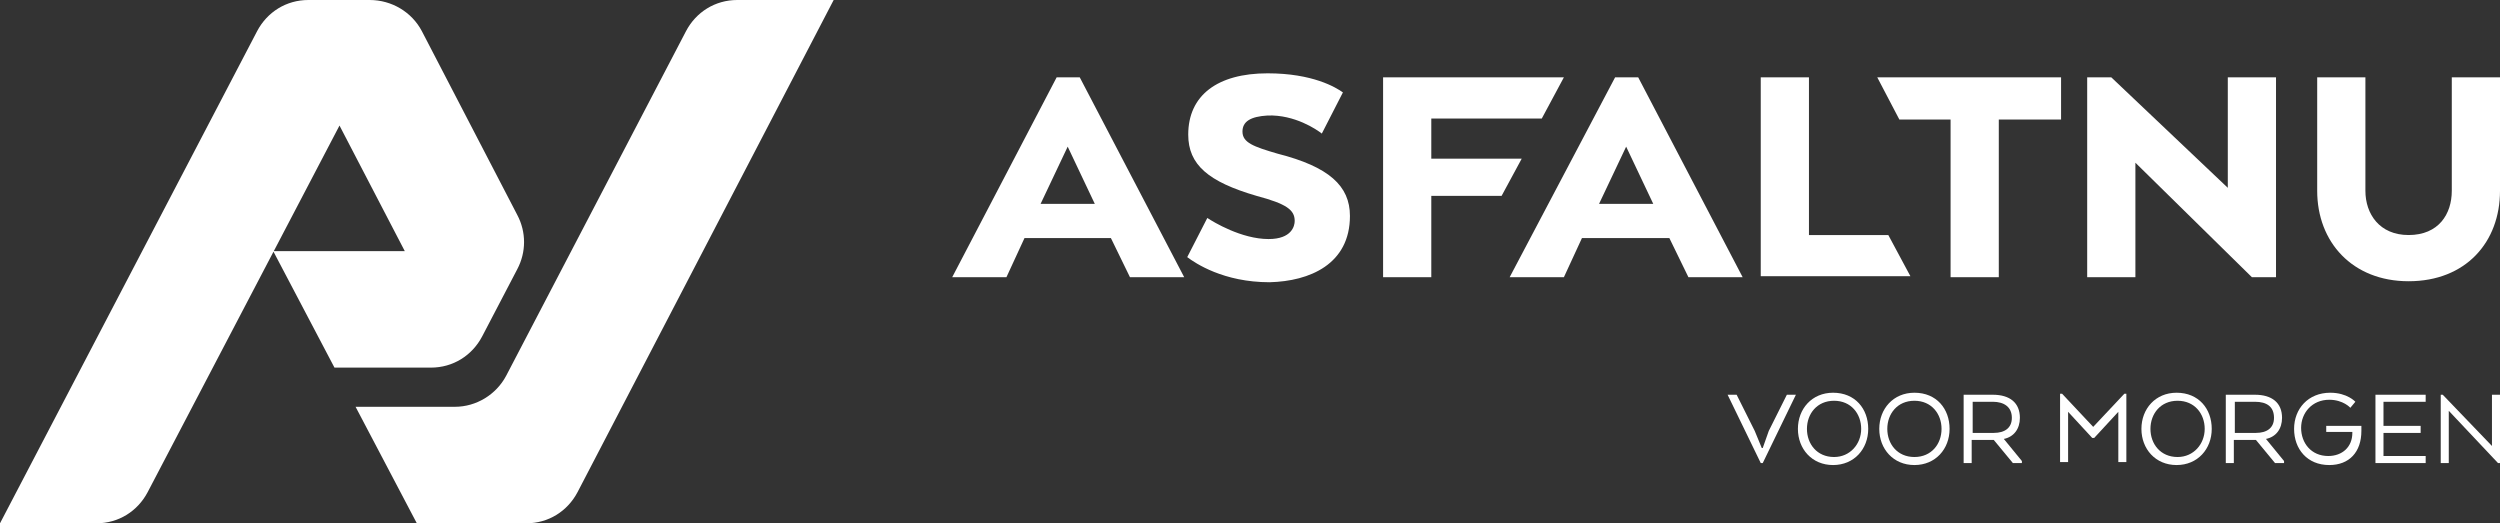 ﻿<!-- Generator: Adobe Illustrator 24.2.0, SVG Export Plug-In  -->
<svg version="1.1" xmlns="http://www.w3.org/2000/svg" xmlns:xlink="http://www.w3.org/1999/xlink" x="0px" y="0px" width="248.9px"
	 height="52.1px" viewBox="0 0 248.9 52.1" style="overflow:visible;enable-background:new 0 0 248.9 52.1;" xml:space="preserve">
<rect x="0" y="0" width="248.9" height="52.1" fill="#333333" stroke="none"/>
<style type="text/css">
	.st0 {
		fill: #FFF;
	}

    .st1 {
        fill: #FFF;
    }
</style>
<defs>
</defs>
<g>
<g>
<g>
<path class="st0" d="M68.3,3.1L50.4,37.4c-1,1.9-3,3.1-5.1,3.1l-9.9,0l6.1,11.6l10.9,0c2.2,0,4.1-1.2,5.1-3.1L83,0l-9.6,0
				C71.2,0,69.3,1.2,68.3,3.1z" />

		</g>
<g>
<path class="st1" d="M51.5,21.4L42,3.1C41,1.2,39,0,36.8,0l-6.1,0c-2.2,0-4.1,1.2-5.1,3.1L0,52.1h9.6c2.2,0,4.1-1.2,5.1-3.1
				l19.1-36.5L40.3,25l-13.1,0l6.1,11.6l9.6,0c2.2,0,4.1-1.2,5.1-3.1l3.5-6.7C52.4,25.1,52.4,23.1,51.5,21.4z" />

		</g>
	</g>
<g>
<g>
<g>
<path class="st1" d="M176.1,42.9l1.8-3.6h0.9l-3.3,6.8h-0.2l-3.3-6.8h0.9l1.8,3.6l0.7,1.7h0.1L176.1,42.9z" />

<path class="st1" d="M179,42.7c0-2,1.4-3.6,3.5-3.6c2.2,0,3.5,1.6,3.5,3.6c0,2-1.4,3.6-3.5,3.6C180.4,46.3,179,44.7,179,42.7z
					 M185.3,42.7c0-1.5-1-2.8-2.7-2.8c-1.7,0-2.7,1.3-2.7,2.8c0,1.5,1,2.8,2.7,2.8C184.2,45.5,185.3,44.2,185.3,42.7z" />

<path class="st1" d="M187.1,42.7c0-2,1.4-3.6,3.5-3.6c2.2,0,3.5,1.6,3.5,3.6c0,2-1.4,3.6-3.5,3.6
					C188.5,46.3,187.1,44.7,187.1,42.7z M193.3,42.7c0-1.5-1-2.8-2.7-2.8c-1.7,0-2.7,1.3-2.7,2.8c0,1.5,1,2.8,2.7,2.8
					C192.3,45.5,193.3,44.2,193.3,42.7z" />

<path class="st1" d="M195.6,39.3h2.8c1.7,0,2.7,0.8,2.7,2.3c0,1.1-0.6,1.9-1.6,2.1v0l1.8,2.2v0.2h-0.9l-1.9-2.3h-2.2v2.3h-0.8
					V39.3z M198.4,40h-2v3.1h2.1c1.1,0,1.8-0.5,1.8-1.5C200.3,40.5,199.5,40,198.4,40z" />

<path class="st1" d="M210.9,41l-2.4,2.6h-0.2l-2.4-2.6v5h-0.8v-6.8h0.2l3.1,3.3l3.1-3.3h0.2v6.8h-0.8V41z" />

<path class="st1" d="M213.2,42.7c0-2,1.4-3.6,3.5-3.6c2.2,0,3.5,1.6,3.5,3.6c0,2-1.4,3.6-3.5,3.6
					C214.6,46.3,213.2,44.7,213.2,42.7z M219.5,42.7c0-1.5-1-2.8-2.7-2.8c-1.7,0-2.7,1.3-2.7,2.8c0,1.5,1,2.8,2.7,2.8
					C218.4,45.5,219.5,44.2,219.5,42.7z" />

<path class="st1" d="M221.7,39.3h2.8c1.7,0,2.7,0.8,2.7,2.3c0,1.1-0.6,1.9-1.6,2.1v0l1.8,2.2v0.2h-0.9l-1.9-2.3h-2.2v2.3h-0.8
					V39.3z M224.5,40h-2v3.1h2.1c1.1,0,1.8-0.5,1.8-1.5C226.4,40.5,225.7,40,224.5,40z" />

<path class="st1" d="M231.7,42.4h3.4v0.5c0,2.1-1.2,3.4-3.2,3.4c-2.2,0-3.5-1.6-3.5-3.6c0-2,1.4-3.6,3.6-3.6
					c1.7,0,2.5,0.9,2.5,0.9l-0.5,0.6c0,0-0.7-0.8-2.1-0.8c-1.7,0-2.8,1.3-2.8,2.8c0,1.5,1,2.8,2.7,2.8c1.4,0,2.4-0.9,2.4-2.3v-0.1
					h-2.6V42.4z" />

<path class="st1" d="M241,43.1h-3.7v2.3h4.2v0.7h-5v-6.8h5V40h-4.2v2.4h3.7V43.1z" />

<path class="st1" d="M248.9,46.1h-0.2l-4.9-5.2v5.2H243v-6.8h0.2l4.9,5.1v-5.1h0.8V46.1z" />

			</g>
<g>
<g>
<path class="st1" d="M175.3,27.6V7.7h4.8v15.7h7.9l2.2,4.1H175.3z" />

<path class="st1" d="M105.2,7.7h2.3l10.4,19.9h-5.4l-1.9-3.9H102l-1.8,3.9h-5.4L105.2,7.7z M103.6,20.3h5.4l-2.7-5.7
						L103.6,20.3z" />

<polygon class="st1" points="151.5,15.8 142.5,15.8 142.5,11.8 153.5,11.8 155.7,7.7 137.7,7.7 137.7,27.6 142.5,27.6
						142.5,19.5 149.5,19.5 					" />

<path class="st1" d="M160.8,7.7h2.3l10.4,19.9h-5.4l-1.9-3.9h-8.7l-1.8,3.9h-5.4L160.8,7.7z M159.2,20.3h5.4l-2.7-5.7
						L159.2,20.3z" />

<polygon class="st1" points="186.9,7.7 189.1,11.9 194.2,11.9 194.2,27.6 199,27.6 199,11.9 205.2,11.9 205.2,7.7 					" />

<path class="st1" d="M134.4,21.5c0-3-2.1-4.9-7.2-6.2c-2.4-0.7-3.5-1.1-3.5-2.2c0-1,0.8-1.5,2.5-1.6c2.7-0.1,4.9,1.4,5.4,1.8
						l2.1-4.1c-0.7-0.5-3-1.9-7.5-1.9c-5,0-7.9,2.2-7.9,6.1c0,3,2,4.7,6.8,6.1c3,0.8,3.8,1.4,3.8,2.5c0,0.5-0.3,1.8-2.6,1.8
						c0,0,0,0,0,0c-2.7,0-5.5-1.7-6.1-2.1l-2,3.9c0.8,0.6,3.6,2.5,8.2,2.5C130.4,28,134.4,26.3,134.4,21.5z" />

				</g>
<g>
<g>
<g>
<path class="st0" d="M230.7,19V7.7h4.8V19c0,2.3,1.4,4.4,4.3,4.4c3,0,4.3-2.1,4.3-4.4V7.7h4.8V19c0,5.1-3.4,9-9.1,9
								C234.2,28,230.7,24.1,230.7,19z" />

						</g>
					</g>
<g>
<path class="st0" d="M226.6,27.6h-2.4l-11.6-11.4v11.4h-4.8V7.7h2.4l11.6,11v-11h4.8V27.6z" />

					</g>
				</g>
			</g>
		</g>
	</g>
</g>
</svg>
